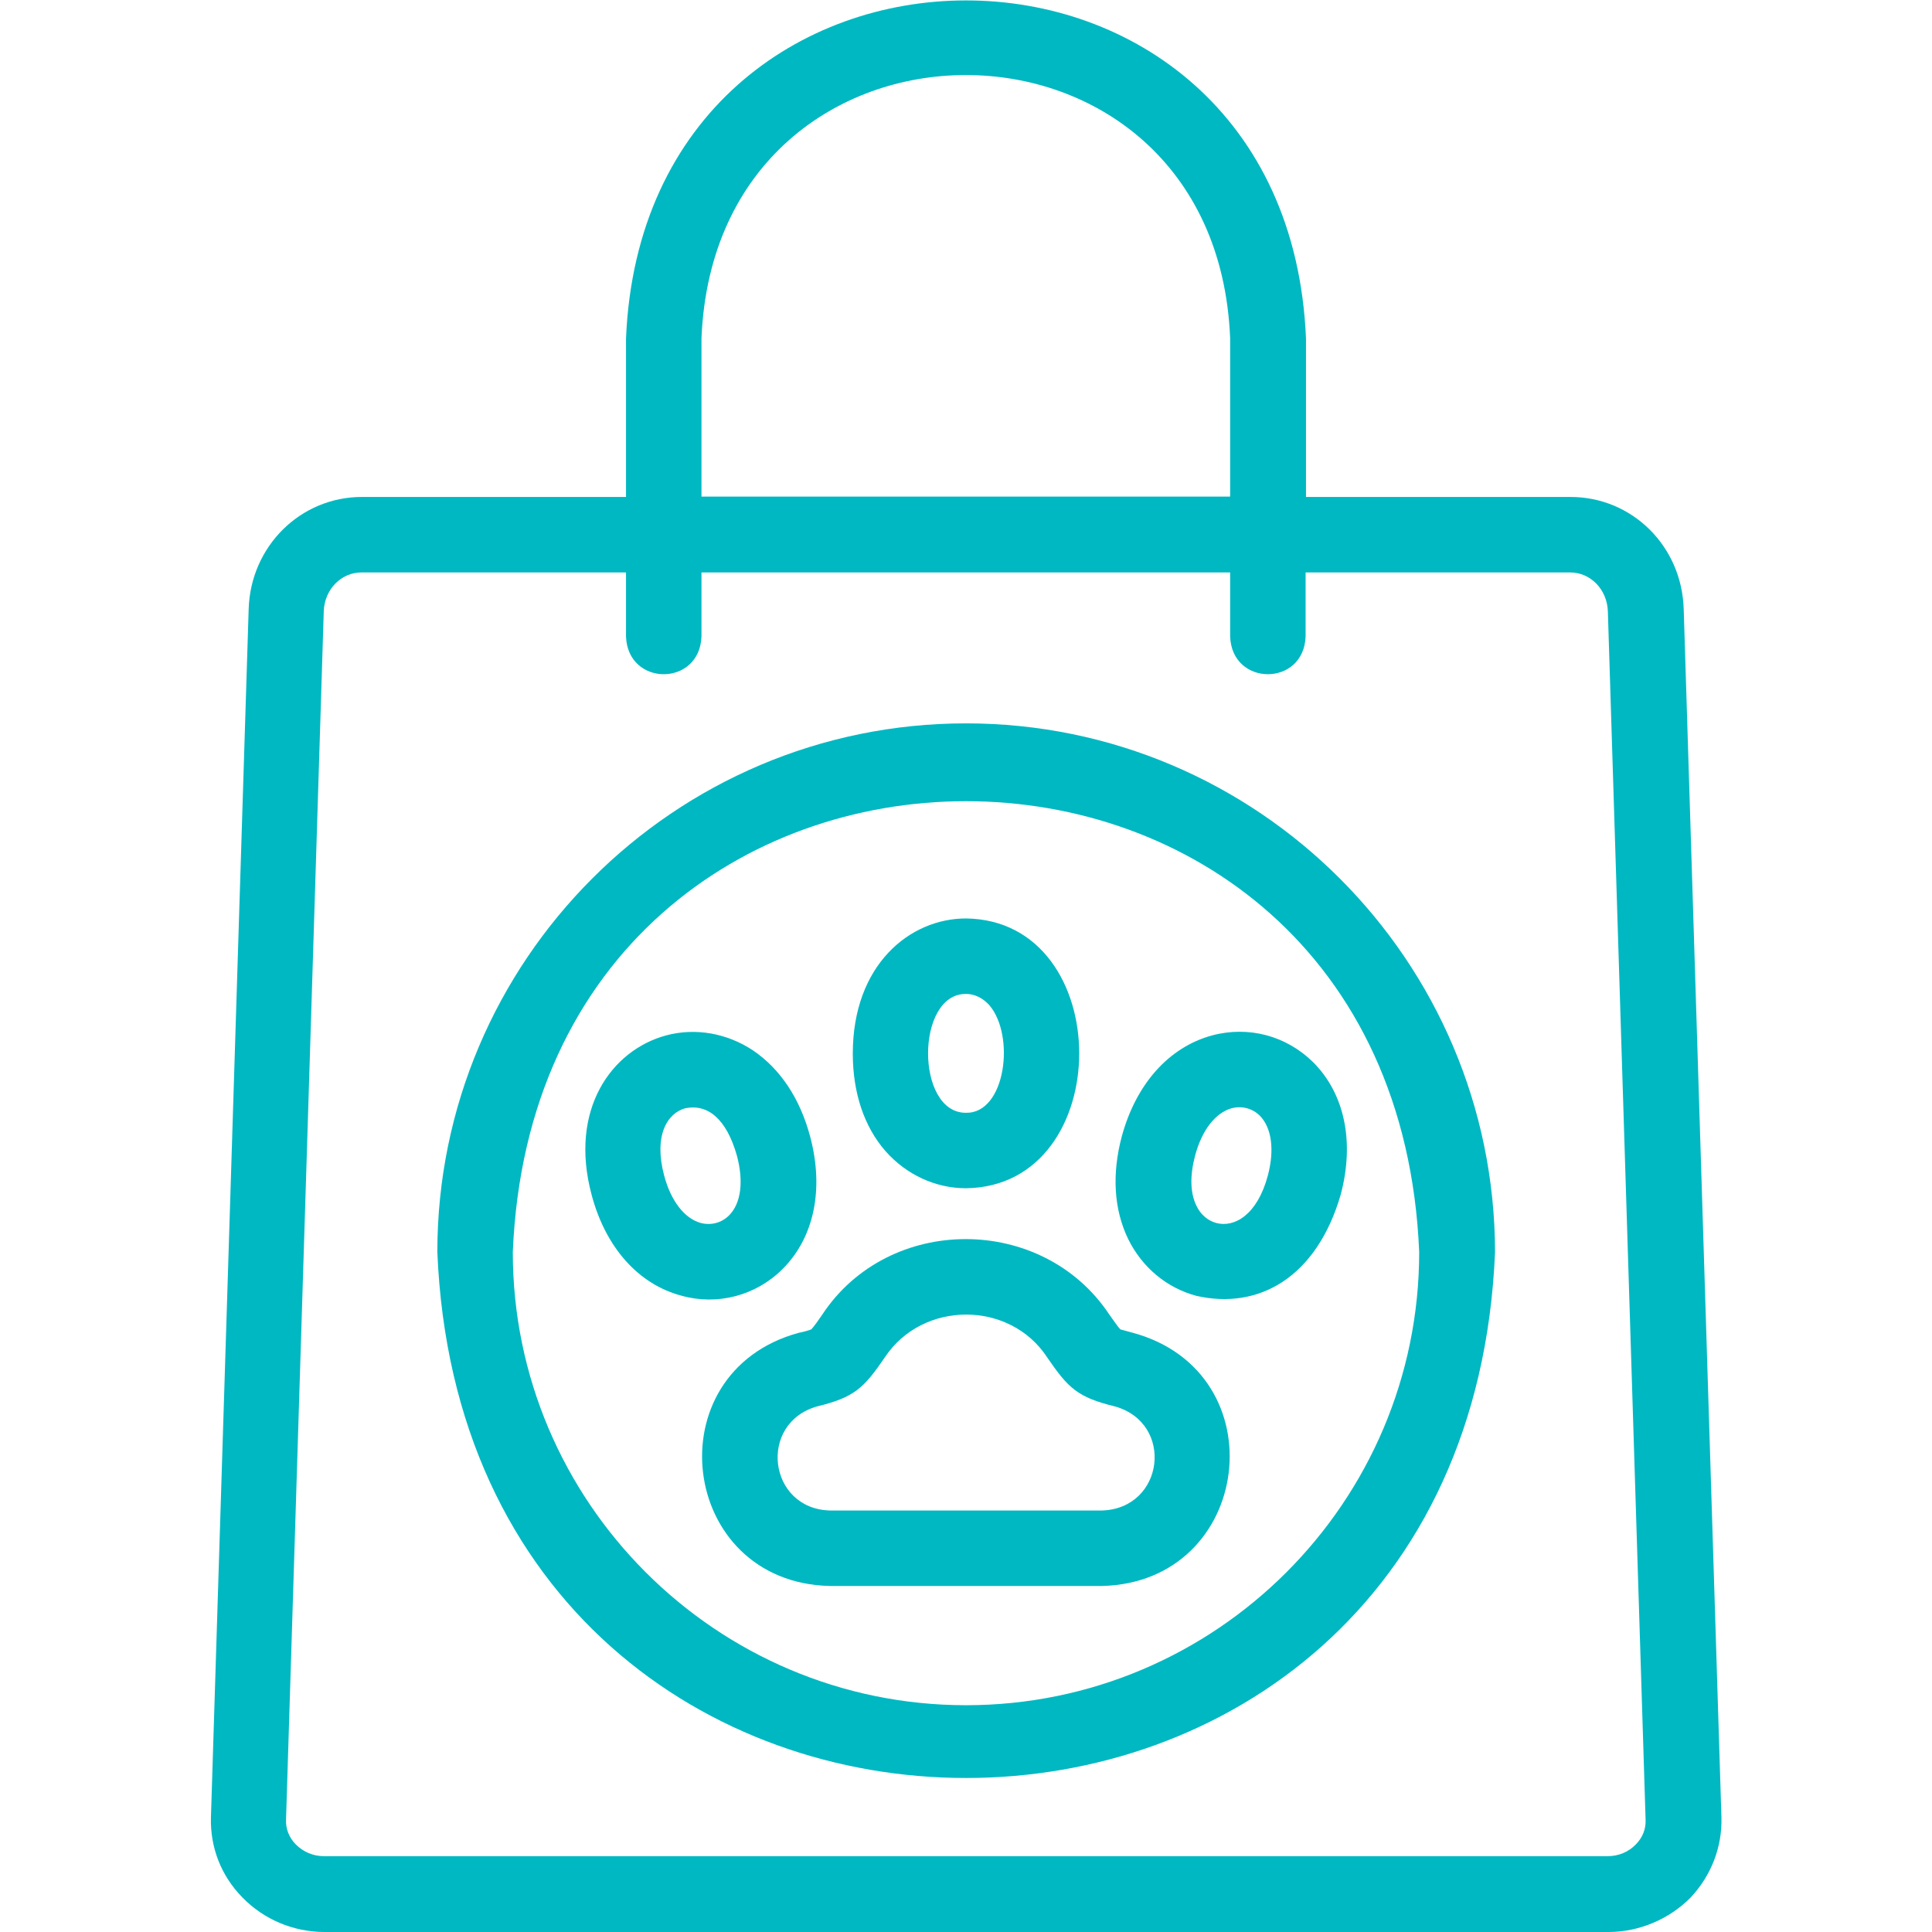 <?xml version="1.0" encoding="utf-8"?>
<!-- Generator: Adobe Illustrator 25.4.1, SVG Export Plug-In . SVG Version: 6.00 Build 0)  -->
<svg version="1.1" id="Layer_1" xmlns="http://www.w3.org/2000/svg" xmlns:xlink="http://www.w3.org/1999/xlink" x="0px" y="0px"
	 viewBox="0 0 512 512" style="enable-background:new 0 0 512 512;" xml:space="preserve">
<style type="text/css">
	.st0{fill:#00B8C2;}
</style>
<g>
	<path class="st0" d="M456.2,481.7l-10-320.3c-0.5-16.7-13.7-29.7-30-29.7h-70.1v-42c-5-119.5-175.2-119.4-180.2,0v42H95.9
		c-16.3,0-29.5,13.1-30,29.7l-10,320.3c-0.2,7.9,2.7,15.4,8.3,21.1c5.7,5.9,13.6,9.2,21.8,9.2h340.3c8.1,0,16.1-3.4,21.8-9.2
		C453.5,497,456.4,489.5,456.2,481.7z M185.9,89.6c3.9-93,136.3-92.9,140.1,0v42H185.9V89.6z M433.5,488.8c-1.9,2-4.6,3.1-7.4,3.1
		H85.8c-2.8,0-5.4-1.1-7.4-3.1c-1.8-1.8-2.7-4.2-2.6-6.5l10-320.3c0.2-5.8,4.6-10.3,10-10.3h70.1v17c0.5,13.3,19.5,13.3,20,0v-17
		h140.1v17c0.5,13.3,19.5,13.3,20,0v-17h70.1c5.4,0,9.8,4.5,10,10.3l10,320.3C436.2,484.7,435.3,487,433.5,488.8z"/>
	<path class="st0" d="M300.2,353.2c-0.7-0.2-2.6-0.7-3.3-0.9c-0.6-0.6-2.1-2.8-2.9-3.9c-17.7-26.7-58.5-26.7-76.1,0
		c-0.8,1.2-2.3,3.3-2.9,3.9c-0.7,0.3-2.6,0.8-3.3,0.9c-38.6,10.5-31.8,66.2,8.2,67.1H292C332,419.4,338.9,363.7,300.2,353.2
		L300.2,353.2z M292,400.3H220c-16.5-0.4-19.2-23.2-3.4-27.6c9.8-2.4,12.3-4.8,17.9-13c10-15.1,33.1-15.1,43,0
		c5.6,8.2,8.1,10.6,17.9,13C311.3,377.1,308.6,399.8,292,400.3z"/>
	<path class="st0" d="M256,314.9c40-0.5,40-71,0-71.5c-14.9,0-30,12.3-30,35.8c0,10.4,3,19.4,8.7,25.9
		C240.2,311.3,247.9,314.9,256,314.9L256,314.9z M256,263.4c2.3,0,4.5,1.1,6.2,3c6.9,8.1,4.3,28.7-6.2,28.5
		C242.6,295,242.6,263.3,256,263.4L256,263.4z"/>
	<path class="st0" d="M207.4,336.3c8.4-8.4,11-21.2,7.3-35.1c-2.7-10.1-7.9-17.9-15.1-22.8c-6.9-4.6-15.3-6.1-23.1-4
		c-14.4,3.9-25.8,19.6-19.7,42.3c3.7,13.9,12.4,23.7,23.9,26.7C190.1,346,200.3,343.4,207.4,336.3L207.4,336.3z M185.7,324.1
		c-4.3-1.2-7.9-5.8-9.7-12.6c-2.8-10.5,0.8-16.5,5.6-17.8c5.9-1.2,10.9,2.7,13.7,12.6c1.8,6.8,1.1,12.6-2.1,15.8
		C191.2,324.1,188.4,324.8,185.7,324.1L185.7,324.1z"/>
	<path class="st0" d="M321.2,274.4c-11.4,3.1-20.1,12.8-23.9,26.7c-2.7,10.1-2.1,19.5,1.7,27.3c3.7,7.5,10.2,12.9,18,15
		c16.5,3.8,31.9-4.8,38.3-26.8c3.7-13.9,1.1-26.7-7.3-35.1C340.9,274.5,330.9,271.8,321.2,274.4L321.2,274.4z M336,311.5
		c-2.8,10.5-8.9,13.9-13.7,12.6c-2.2-0.6-4.1-2.2-5.2-4.5c-1.7-3.4-1.8-8-0.4-13.3c1.8-6.8,5.4-11.4,9.7-12.6c2.7-0.7,5.5,0,7.5,2
		C337,298.9,337.8,304.7,336,311.5L336,311.5z"/>
	<path class="st0" d="M256,191.7c-77.3,0-140.1,62.9-140.1,140.1c7.7,185.9,272.6,185.8,280.3,0C396.1,254.6,333.3,191.7,256,191.7
		L256,191.7z M256,451.9c-66.2,0-120.1-53.9-120.1-120.1c6.6-159.3,233.6-159.3,240.2,0C376.1,398.1,322.2,451.9,256,451.9
		L256,451.9z"/>
</g>
</svg>
